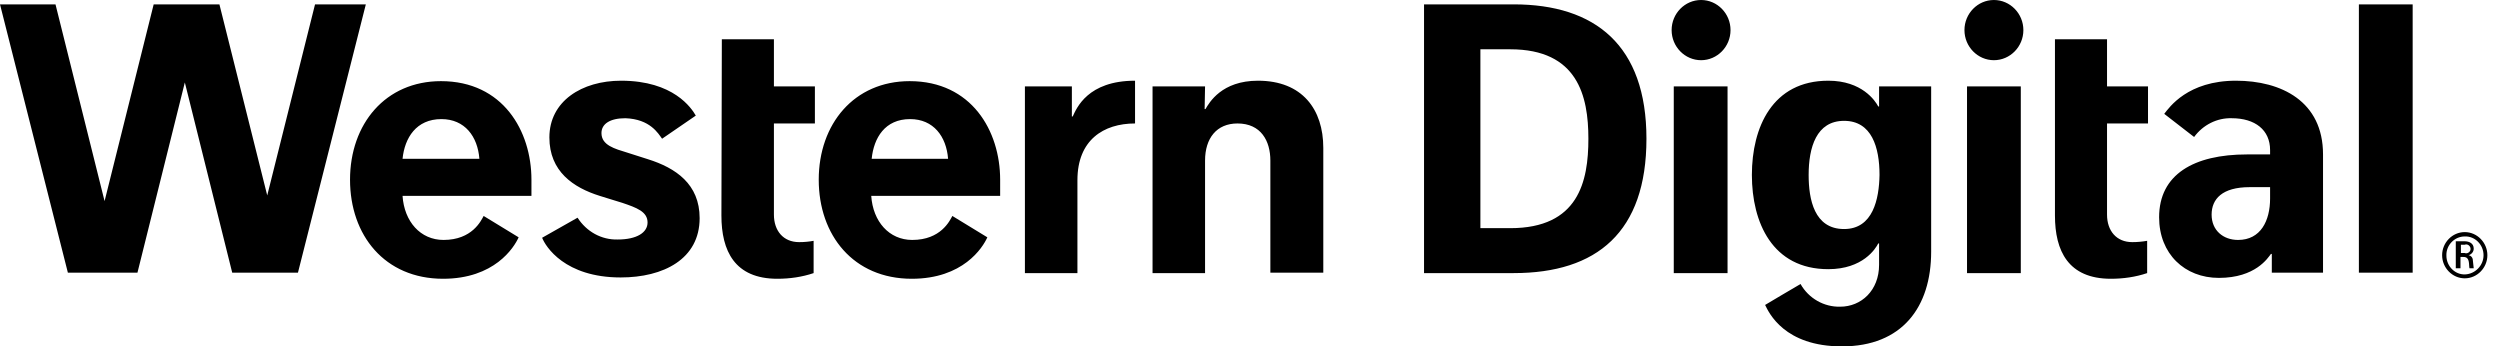 <?xml version="1.0"?>
<svg xmlns="http://www.w3.org/2000/svg" width="166" height="23" viewBox="0 0 166 23" fill="none">
  <path d="M47.93 2.607H51.388V5.736H54.109V8.198H51.388V14.252C51.388 15.324 52.012 16.077 53.06 16.077 53.4 16.077 53.712 16.048 54.024 15.99V18.134C53.259 18.394 52.437 18.51 51.615 18.51 48.78 18.51 47.902 16.656 47.902 14.31L47.93 2.607zM80.016 5.736H76.529V18.134H80.016V10.66C80.016 9.183 80.781 8.198 82.17 8.198 83.729 8.198 84.352 9.357 84.352 10.66V18.105H87.867V9.82C87.867 7.271 86.478 5.359 83.53 5.359 81.121 5.359 80.299 6.807 80.044 7.242H79.987L80.016 5.736zM75.367 5.359C72.221 5.359 71.484 7.184 71.229 7.734H71.172V5.736H68.054V18.134H71.541V11.963C71.541 9.299 73.27 8.198 75.367 8.198V5.359zM43.962 9.212L46.201 7.676C45.918 7.184 44.727 5.359 41.241 5.359 38.633 5.359 36.479 6.72 36.479 9.125 36.479 11.384 38.066 12.456 39.824 13.006 40.362 13.18 40.872 13.325 41.326 13.47 42.261 13.788 42.998 14.049 42.998 14.773 42.998 15.44 42.289 15.903 41.014 15.903 39.937 15.932 38.945 15.382 38.35 14.455L35.997 15.787C36.224 16.367 37.499 18.423 41.212 18.423 44.047 18.423 46.456 17.207 46.456 14.484 46.456 12.224 44.869 11.152 43.026 10.573L41.666 10.139C40.816 9.878 39.937 9.646 39.937 8.835 39.937 8.227 40.504 7.85 41.524 7.85 43.168 7.908 43.707 8.864 43.962 9.212zM20.918.29L17.744 12.977 14.569.29H10.204L6.944 13.354 3.685.29H0L4.507 18.105H9.127L12.273 5.475 15.419 18.105H19.784L24.291.29H20.918zM32.114 14.339C31.944 14.658 31.349 15.932 29.45 15.932 27.919 15.932 26.842 14.715 26.729 13.006H35.288V11.934C35.288 8.69 33.389 5.388 29.28 5.388 25.595 5.388 23.242 8.227 23.242 11.934 23.242 15.613 25.538 18.51 29.421 18.51 32.823 18.51 34.126 16.453 34.438 15.758L32.114 14.339zM29.308 7.908C30.867 7.908 31.717 9.067 31.831 10.544H26.729C26.87 9.154 27.636 7.908 29.308 7.908zM63.236 14.339C63.066 14.658 62.471 15.932 60.572 15.932 59.041 15.932 57.964 14.715 57.85 13.006H66.41V11.934C66.41 8.69 64.511 5.388 60.401 5.388 56.717 5.388 54.364 8.227 54.364 11.934 54.364 15.613 56.66 18.51 60.543 18.51 63.944 18.51 65.248 16.453 65.56 15.758L63.236 14.339zM60.43 7.908C61.989 7.908 62.839 9.067 62.953 10.544H57.879C58.02 9.154 58.758 7.908 60.43 7.908zM136.449 2.607H139.907V5.736H142.628V8.198H139.907V14.252C139.907 15.324 140.531 16.077 141.579 16.077 141.919 16.077 142.231 16.048 142.571 15.99V18.134C141.806 18.394 140.984 18.51 140.162 18.51 137.328 18.51 136.449 16.656 136.449 14.31V2.607zM94.556.29H100.509C105.922.29 109.324 3.013 109.324 9.212 109.324 15.411 106.036 18.134 100.509 18.134H94.556V.29zM98.298 15.15H100.282C104.817 15.15 105.469 12.05 105.469 9.212 105.469 6.373 104.76 3.273 100.282 3.273H98.298V15.15zM156.63.29H160.201V18.105H156.63V.29zM162.157 16.946C162.157 16.106 162.837 15.411 163.659 15.411 164.481 15.411 165.162 16.106 165.162 16.946 165.162 17.786 164.481 18.481 163.659 18.481 162.837 18.481 162.157 17.786 162.157 16.946zM164.907 16.946C164.907 16.251 164.34 15.671 163.659 15.7 162.979 15.7 162.412 16.28 162.441 16.975 162.441 17.67 163.007 18.249 163.688 18.22 164.34 18.192 164.907 17.641 164.907 16.946zM163.376 17.062V17.815H163.064V16.019H163.631C163.971 16.019 164.255 16.164 164.255 16.511 164.255 16.714 164.113 16.888 163.915 16.946 164.085 16.975 164.198 17.12 164.198 17.293L164.255 17.815H163.971C163.971 17.815 163.943 17.612 163.943 17.496 163.915 17.178 163.801 17.062 163.574 17.062H163.376zM163.659 16.801C163.801 16.859 163.971 16.772 164.028 16.627 164.085 16.482 164 16.308 163.858 16.251 163.801 16.222 163.716 16.222 163.659 16.251H163.404V16.801H163.659zM124.771 5.736V7.068H124.715C124.516 6.691 123.637 5.359 121.398 5.359 117.685 5.359 116.325 8.458 116.325 11.616 116.325 14.773 117.685 17.873 121.398 17.873 123.694 17.873 124.544 16.511 124.715 16.164H124.771V17.583C124.771 19.292 123.581 20.364 122.192 20.364 121.115 20.393 120.094 19.814 119.556 18.858 119.244 19.032 117.203 20.248 117.203 20.248 117.458 20.77 118.479 23 122.305 23 126.302 23 128.229 20.393 128.229 16.714V5.736H124.771zM122.447 15.208C120.463 15.208 120.094 13.238 120.094 11.616 120.094 9.791 120.605 8.024 122.447 8.024 124.289 8.024 124.8 9.791 124.8 11.616 124.771 13.209 124.374 15.208 122.447 15.208zM143.705 7.56C144.045 7.126 145.264 5.359 148.467 5.359 151.471 5.359 154.249 6.72 154.249 10.254V18.105H150.848V16.859H150.791C150.593 17.12 149.771 18.452 147.333 18.452 145.066 18.452 143.365 16.859 143.365 14.426 143.365 11.587 145.661 10.254 149.204 10.254H150.734V9.965C150.734 8.632 149.742 7.85 148.183 7.85 147.22 7.821 146.284 8.285 145.689 9.096L143.705 7.56zM146.851 14.252C146.851 15.295 147.617 15.932 148.609 15.932 150.111 15.932 150.734 14.657 150.734 13.18V12.427H149.374C147.56 12.427 146.851 13.209 146.851 14.252zM111.138 5.736H114.709V18.134H111.138V5.736zM112.952 0C111.875 0 110.996.898 110.996 1.999 110.996 3.099 111.875 3.997 112.952 3.997 114.029 3.997 114.907 3.099 114.907 1.999 114.907.898 114.029 0 112.952 0zM130.61 5.736H134.181V18.134H130.61V5.736zM132.396 0C131.319 0 130.44.898 130.44 1.999 130.44 3.099 131.319 3.997 132.396 3.997 133.473 3.997 134.352 3.099 134.352 1.999 134.352.898 133.473 0 132.396 0z" fill="#000"/>
</svg>
